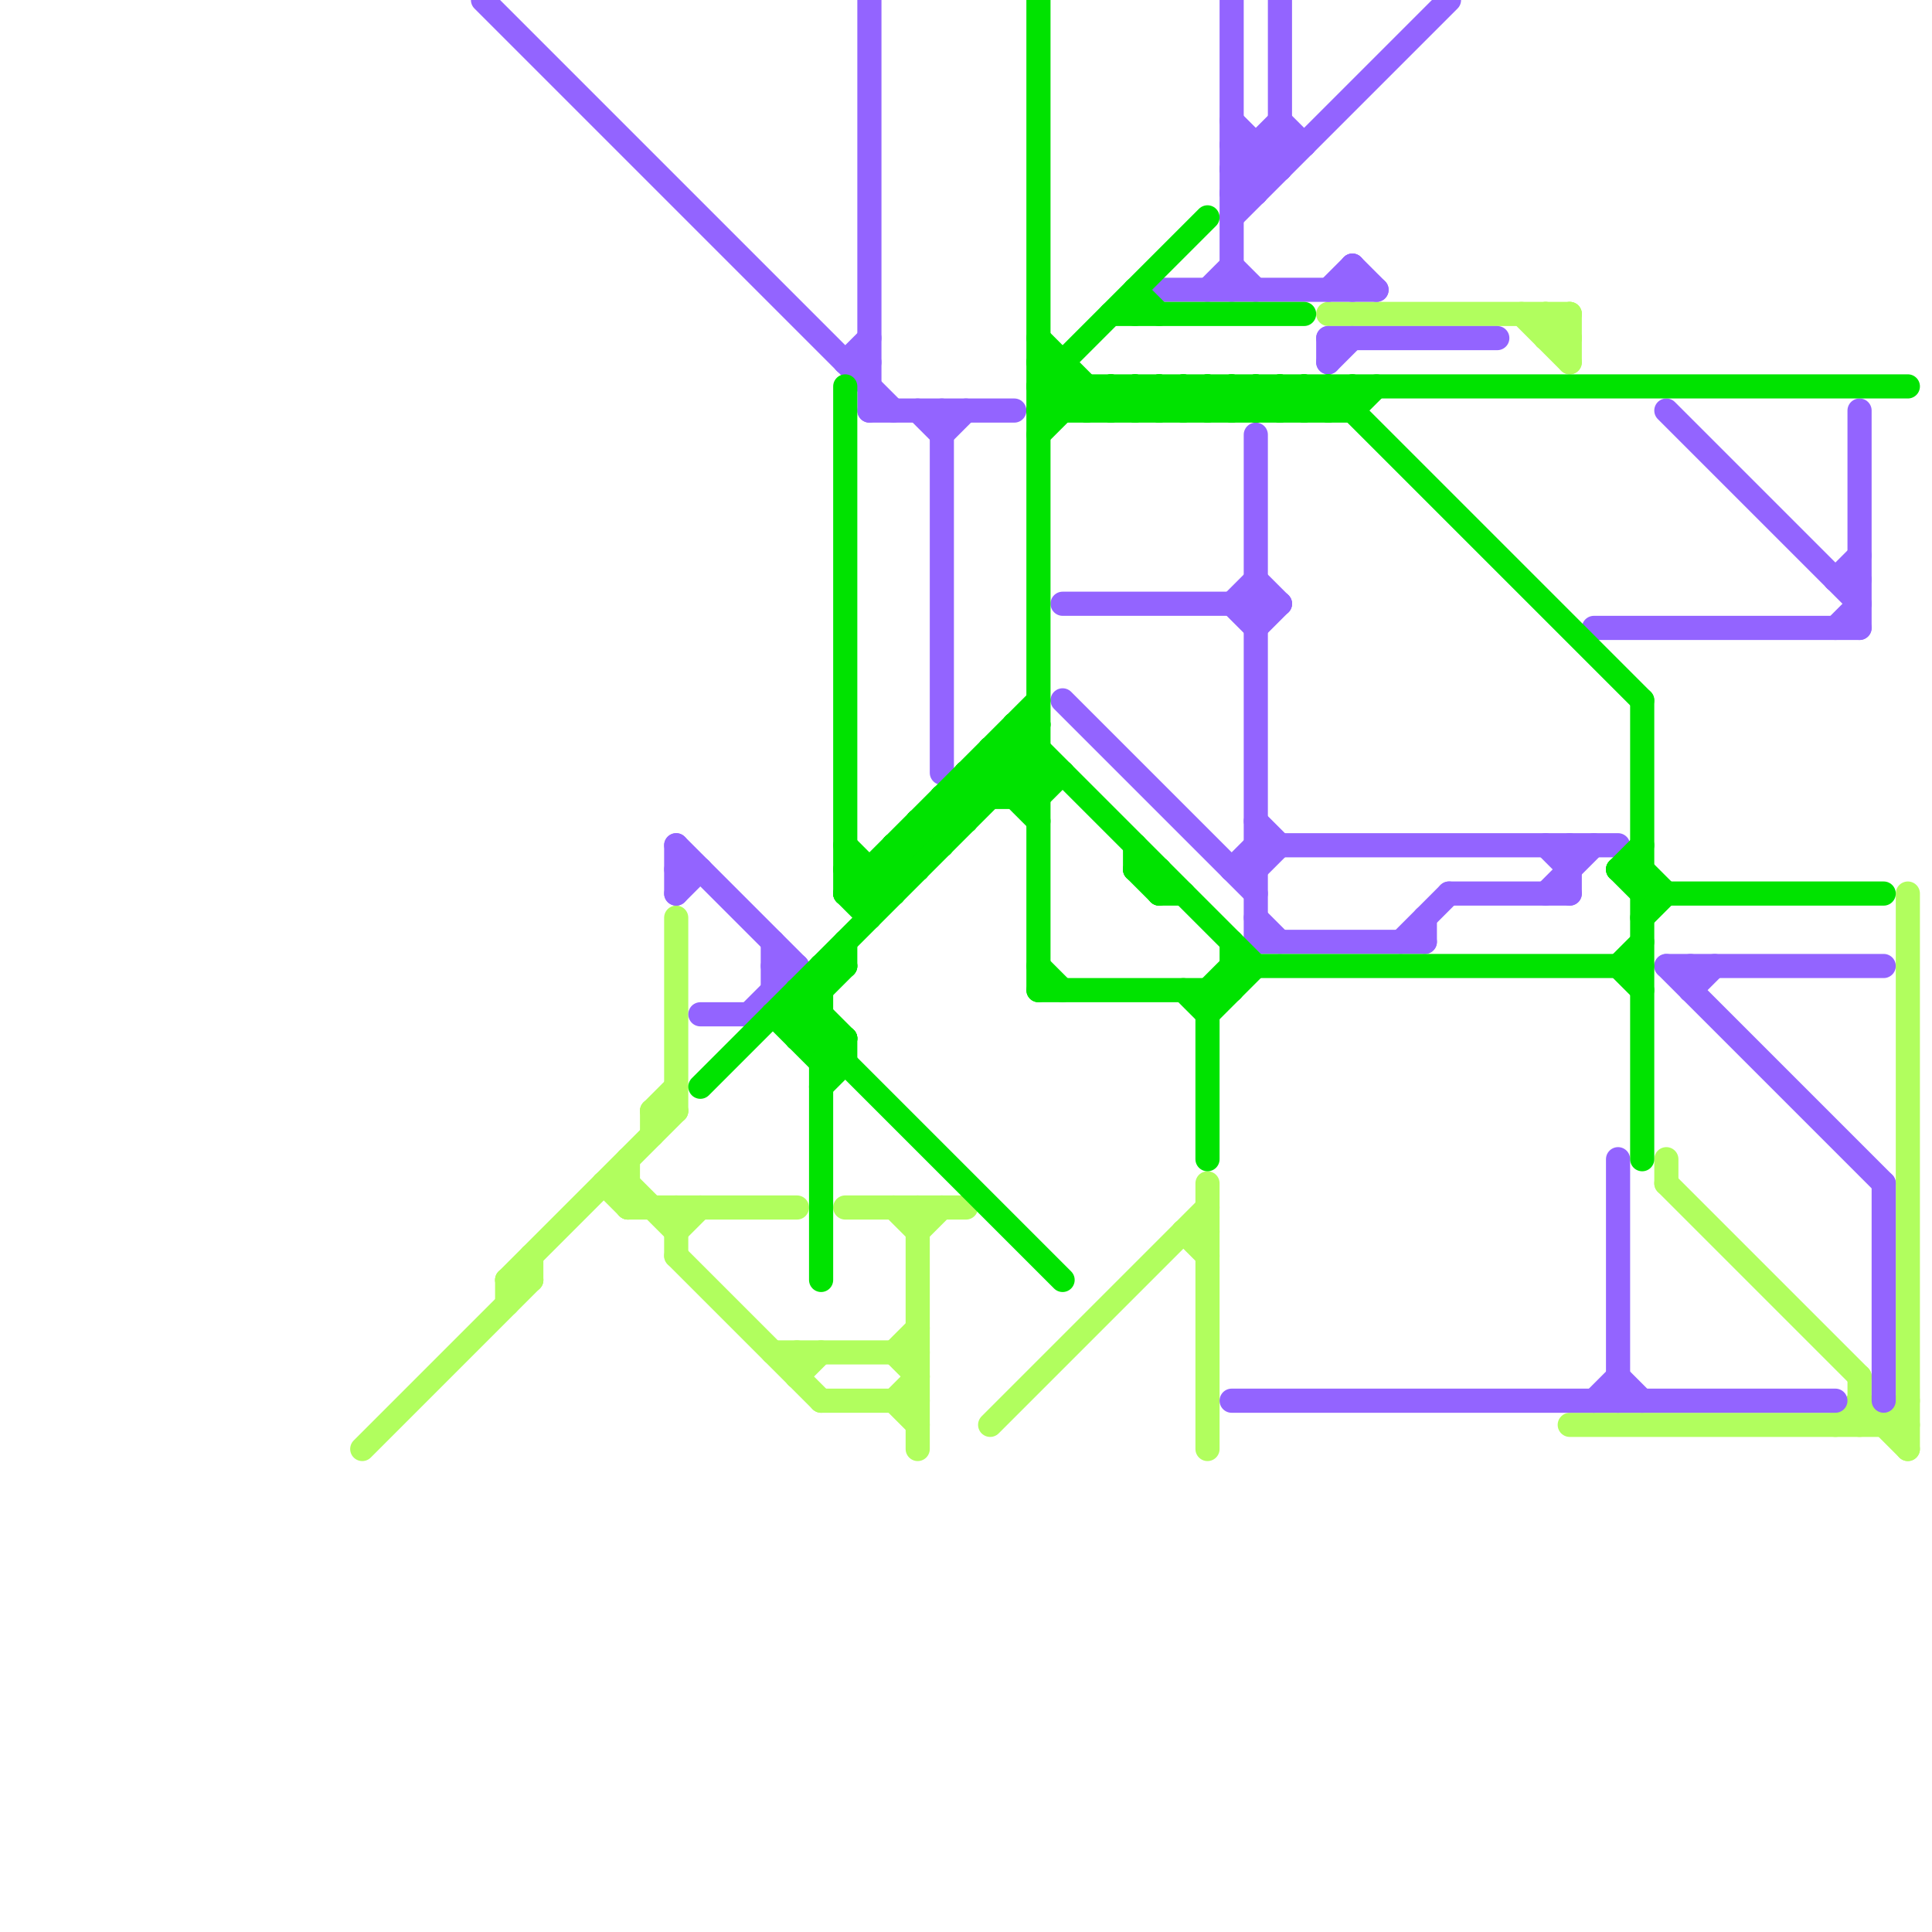 
<svg version="1.1" xmlns="http://www.w3.org/2000/svg" viewBox="0 0 80 80">
<style>line { stroke-width: 1; fill: none; stroke-linecap: round; stroke-linejoin: round; } .c0 { stroke: #b1fe5e } .c1 { stroke: #9364ff } .c2 { stroke: #00e300 }</style><line class="c0" x1="25" y1="49" x2="26" y2="50"/><line class="c0" x1="21" y1="53" x2="22" y2="53"/><line class="c0" x1="76" y1="59" x2="77" y2="58"/><line class="c0" x1="77" y1="58" x2="79" y2="60"/><line class="c0" x1="27" y1="46" x2="28" y2="46"/><line class="c0" x1="21" y1="53" x2="21" y2="54"/><line class="c0" x1="26" y1="50" x2="33" y2="50"/><line class="c0" x1="28" y1="38" x2="28" y2="46"/><line class="c0" x1="65" y1="13" x2="65" y2="15"/><line class="c0" x1="37" y1="56" x2="38" y2="57"/><line class="c0" x1="49" y1="51" x2="50" y2="52"/><line class="c0" x1="27" y1="46" x2="27" y2="47"/><line class="c0" x1="37" y1="50" x2="38" y2="51"/><line class="c0" x1="35" y1="50" x2="40" y2="50"/><line class="c0" x1="33" y1="56" x2="33" y2="57"/><line class="c0" x1="64" y1="13" x2="64" y2="14"/><line class="c0" x1="77" y1="57" x2="77" y2="59"/><line class="c0" x1="15" y1="60" x2="22" y2="53"/><line class="c0" x1="79" y1="37" x2="79" y2="60"/><line class="c0" x1="33" y1="57" x2="34" y2="56"/><line class="c0" x1="34" y1="58" x2="38" y2="58"/><line class="c0" x1="55" y1="13" x2="65" y2="13"/><line class="c0" x1="69" y1="49" x2="77" y2="57"/><line class="c0" x1="28" y1="50" x2="28" y2="52"/><line class="c0" x1="64" y1="14" x2="65" y2="14"/><line class="c0" x1="25" y1="49" x2="26" y2="49"/><line class="c0" x1="27" y1="46" x2="28" y2="45"/><line class="c0" x1="50" y1="49" x2="50" y2="60"/><line class="c0" x1="26" y1="49" x2="28" y2="51"/><line class="c0" x1="21" y1="53" x2="28" y2="46"/><line class="c0" x1="38" y1="51" x2="39" y2="50"/><line class="c0" x1="49" y1="51" x2="50" y2="51"/><line class="c0" x1="37" y1="58" x2="38" y2="57"/><line class="c0" x1="22" y1="52" x2="22" y2="53"/><line class="c0" x1="65" y1="59" x2="79" y2="59"/><line class="c0" x1="69" y1="48" x2="69" y2="49"/><line class="c0" x1="26" y1="48" x2="26" y2="50"/><line class="c0" x1="64" y1="13" x2="65" y2="14"/><line class="c0" x1="78" y1="59" x2="79" y2="58"/><line class="c0" x1="32" y1="56" x2="38" y2="56"/><line class="c0" x1="28" y1="51" x2="29" y2="50"/><line class="c0" x1="64" y1="14" x2="65" y2="13"/><line class="c0" x1="63" y1="13" x2="65" y2="15"/><line class="c0" x1="28" y1="52" x2="34" y2="58"/><line class="c0" x1="37" y1="56" x2="38" y2="55"/><line class="c0" x1="37" y1="58" x2="38" y2="59"/><line class="c0" x1="38" y1="50" x2="38" y2="60"/><line class="c0" x1="41" y1="59" x2="50" y2="50"/><line class="c1" x1="51" y1="5" x2="53" y2="7"/><line class="c1" x1="51" y1="9" x2="60" y2="0"/><line class="c1" x1="38" y1="17" x2="39" y2="18"/><line class="c1" x1="51" y1="6" x2="52" y2="7"/><line class="c1" x1="53" y1="0" x2="53" y2="7"/><line class="c1" x1="51" y1="25" x2="52" y2="26"/><line class="c1" x1="56" y1="11" x2="57" y2="12"/><line class="c1" x1="59" y1="38" x2="59" y2="39"/><line class="c1" x1="51" y1="7" x2="53" y2="7"/><line class="c1" x1="55" y1="14" x2="62" y2="14"/><line class="c1" x1="51" y1="36" x2="52" y2="36"/><line class="c1" x1="69" y1="17" x2="77" y2="25"/><line class="c1" x1="67" y1="57" x2="68" y2="58"/><line class="c1" x1="52" y1="38" x2="53" y2="39"/><line class="c1" x1="32" y1="40" x2="33" y2="40"/><line class="c1" x1="35" y1="15" x2="36" y2="15"/><line class="c1" x1="51" y1="7" x2="52" y2="8"/><line class="c1" x1="69" y1="40" x2="78" y2="40"/><line class="c1" x1="39" y1="18" x2="40" y2="17"/><line class="c1" x1="48" y1="12" x2="57" y2="12"/><line class="c1" x1="52" y1="35" x2="67" y2="35"/><line class="c1" x1="51" y1="8" x2="52" y2="8"/><line class="c1" x1="70" y1="41" x2="71" y2="40"/><line class="c1" x1="76" y1="26" x2="77" y2="25"/><line class="c1" x1="64" y1="35" x2="65" y2="36"/><line class="c1" x1="69" y1="40" x2="78" y2="49"/><line class="c1" x1="52" y1="36" x2="53" y2="35"/><line class="c1" x1="52" y1="18" x2="52" y2="39"/><line class="c1" x1="52" y1="6" x2="52" y2="8"/><line class="c1" x1="36" y1="17" x2="42" y2="17"/><line class="c1" x1="28" y1="36" x2="29" y2="36"/><line class="c1" x1="51" y1="36" x2="52" y2="35"/><line class="c1" x1="58" y1="39" x2="60" y2="37"/><line class="c1" x1="67" y1="48" x2="67" y2="58"/><line class="c1" x1="53" y1="5" x2="54" y2="6"/><line class="c1" x1="51" y1="6" x2="54" y2="6"/><line class="c1" x1="56" y1="11" x2="56" y2="12"/><line class="c1" x1="77" y1="17" x2="77" y2="26"/><line class="c1" x1="28" y1="37" x2="29" y2="36"/><line class="c1" x1="76" y1="24" x2="77" y2="24"/><line class="c1" x1="52" y1="39" x2="59" y2="39"/><line class="c1" x1="51" y1="8" x2="53" y2="6"/><line class="c1" x1="66" y1="26" x2="77" y2="26"/><line class="c1" x1="64" y1="37" x2="66" y2="35"/><line class="c1" x1="20" y1="0" x2="37" y2="17"/><line class="c1" x1="28" y1="35" x2="33" y2="40"/><line class="c1" x1="52" y1="24" x2="53" y2="25"/><line class="c1" x1="44" y1="25" x2="53" y2="25"/><line class="c1" x1="60" y1="37" x2="65" y2="37"/><line class="c1" x1="36" y1="0" x2="36" y2="17"/><line class="c1" x1="35" y1="15" x2="36" y2="14"/><line class="c1" x1="39" y1="17" x2="39" y2="32"/><line class="c1" x1="32" y1="39" x2="32" y2="41"/><line class="c1" x1="44" y1="29" x2="52" y2="37"/><line class="c1" x1="31" y1="42" x2="33" y2="40"/><line class="c1" x1="52" y1="26" x2="53" y2="25"/><line class="c1" x1="55" y1="12" x2="56" y2="11"/><line class="c1" x1="66" y1="58" x2="67" y2="57"/><line class="c1" x1="51" y1="25" x2="52" y2="24"/><line class="c1" x1="29" y1="42" x2="31" y2="42"/><line class="c1" x1="78" y1="49" x2="78" y2="58"/><line class="c1" x1="51" y1="0" x2="51" y2="12"/><line class="c1" x1="70" y1="40" x2="70" y2="41"/><line class="c1" x1="52" y1="34" x2="53" y2="35"/><line class="c1" x1="55" y1="15" x2="56" y2="14"/><line class="c1" x1="51" y1="7" x2="53" y2="5"/><line class="c1" x1="51" y1="11" x2="52" y2="12"/><line class="c1" x1="76" y1="24" x2="77" y2="23"/><line class="c1" x1="28" y1="35" x2="28" y2="37"/><line class="c1" x1="51" y1="58" x2="76" y2="58"/><line class="c1" x1="65" y1="35" x2="65" y2="37"/><line class="c1" x1="50" y1="12" x2="51" y2="11"/><line class="c1" x1="55" y1="14" x2="55" y2="15"/><line class="c2" x1="51" y1="40" x2="68" y2="40"/><line class="c2" x1="43" y1="41" x2="51" y2="41"/><line class="c2" x1="43" y1="0" x2="43" y2="41"/><line class="c2" x1="44" y1="15" x2="44" y2="17"/><line class="c2" x1="48" y1="17" x2="49" y2="16"/><line class="c2" x1="46" y1="13" x2="54" y2="13"/><line class="c2" x1="67" y1="40" x2="68" y2="41"/><line class="c2" x1="36" y1="37" x2="43" y2="30"/><line class="c2" x1="42" y1="30" x2="42" y2="33"/><line class="c2" x1="46" y1="16" x2="46" y2="17"/><line class="c2" x1="36" y1="36" x2="36" y2="38"/><line class="c2" x1="43" y1="17" x2="44" y2="16"/><line class="c2" x1="41" y1="31" x2="43" y2="31"/><line class="c2" x1="48" y1="16" x2="48" y2="17"/><line class="c2" x1="43" y1="17" x2="56" y2="17"/><line class="c2" x1="54" y1="16" x2="55" y2="17"/><line class="c2" x1="51" y1="39" x2="51" y2="41"/><line class="c2" x1="35" y1="43" x2="35" y2="44"/><line class="c2" x1="47" y1="16" x2="47" y2="17"/><line class="c2" x1="47" y1="12" x2="48" y2="13"/><line class="c2" x1="33" y1="43" x2="34" y2="42"/><line class="c2" x1="50" y1="17" x2="51" y2="16"/><line class="c2" x1="43" y1="16" x2="79" y2="16"/><line class="c2" x1="41" y1="31" x2="43" y2="33"/><line class="c2" x1="47" y1="36" x2="48" y2="36"/><line class="c2" x1="46" y1="16" x2="47" y2="17"/><line class="c2" x1="49" y1="16" x2="50" y2="17"/><line class="c2" x1="34" y1="40" x2="35" y2="40"/><line class="c2" x1="38" y1="34" x2="38" y2="36"/><line class="c2" x1="38" y1="34" x2="39" y2="35"/><line class="c2" x1="45" y1="17" x2="46" y2="16"/><line class="c2" x1="42" y1="31" x2="43" y2="32"/><line class="c2" x1="50" y1="16" x2="50" y2="17"/><line class="c2" x1="47" y1="17" x2="48" y2="16"/><line class="c2" x1="37" y1="35" x2="39" y2="35"/><line class="c2" x1="56" y1="17" x2="57" y2="16"/><line class="c2" x1="34" y1="44" x2="35" y2="44"/><line class="c2" x1="43" y1="40" x2="44" y2="41"/><line class="c2" x1="52" y1="16" x2="52" y2="17"/><line class="c2" x1="37" y1="35" x2="37" y2="37"/><line class="c2" x1="37" y1="35" x2="38" y2="36"/><line class="c2" x1="67" y1="36" x2="68" y2="35"/><line class="c2" x1="39" y1="33" x2="39" y2="35"/><line class="c2" x1="35" y1="16" x2="35" y2="37"/><line class="c2" x1="35" y1="36" x2="36" y2="37"/><line class="c2" x1="39" y1="33" x2="40" y2="34"/><line class="c2" x1="51" y1="17" x2="52" y2="16"/><line class="c2" x1="29" y1="45" x2="43" y2="31"/><line class="c2" x1="67" y1="36" x2="68" y2="37"/><line class="c2" x1="41" y1="31" x2="41" y2="33"/><line class="c2" x1="49" y1="17" x2="50" y2="16"/><line class="c2" x1="35" y1="36" x2="38" y2="36"/><line class="c2" x1="50" y1="41" x2="50" y2="48"/><line class="c2" x1="35" y1="37" x2="37" y2="37"/><line class="c2" x1="43" y1="33" x2="44" y2="32"/><line class="c2" x1="33" y1="43" x2="35" y2="43"/><line class="c2" x1="43" y1="18" x2="45" y2="16"/><line class="c2" x1="55" y1="16" x2="55" y2="17"/><line class="c2" x1="50" y1="41" x2="51" y2="40"/><line class="c2" x1="42" y1="33" x2="43" y2="32"/><line class="c2" x1="51" y1="16" x2="51" y2="17"/><line class="c2" x1="33" y1="41" x2="33" y2="43"/><line class="c2" x1="55" y1="16" x2="68" y2="29"/><line class="c2" x1="35" y1="37" x2="36" y2="38"/><line class="c2" x1="48" y1="16" x2="49" y2="17"/><line class="c2" x1="47" y1="12" x2="47" y2="13"/><line class="c2" x1="35" y1="35" x2="37" y2="37"/><line class="c2" x1="32" y1="42" x2="34" y2="42"/><line class="c2" x1="33" y1="41" x2="35" y2="43"/><line class="c2" x1="56" y1="16" x2="56" y2="17"/><line class="c2" x1="53" y1="17" x2="54" y2="16"/><line class="c2" x1="40" y1="32" x2="44" y2="32"/><line class="c2" x1="43" y1="15" x2="45" y2="17"/><line class="c2" x1="49" y1="16" x2="49" y2="17"/><line class="c2" x1="48" y1="36" x2="48" y2="37"/><line class="c2" x1="55" y1="17" x2="56" y2="16"/><line class="c2" x1="50" y1="42" x2="52" y2="40"/><line class="c2" x1="43" y1="16" x2="44" y2="17"/><line class="c2" x1="39" y1="33" x2="43" y2="33"/><line class="c2" x1="41" y1="32" x2="43" y2="34"/><line class="c2" x1="54" y1="17" x2="55" y2="16"/><line class="c2" x1="32" y1="42" x2="34" y2="44"/><line class="c2" x1="42" y1="30" x2="52" y2="40"/><line class="c2" x1="35" y1="39" x2="35" y2="40"/><line class="c2" x1="53" y1="16" x2="53" y2="17"/><line class="c2" x1="47" y1="35" x2="47" y2="36"/><line class="c2" x1="48" y1="37" x2="49" y2="37"/><line class="c2" x1="67" y1="40" x2="68" y2="39"/><line class="c2" x1="35" y1="37" x2="43" y2="29"/><line class="c2" x1="42" y1="30" x2="43" y2="30"/><line class="c2" x1="45" y1="16" x2="45" y2="17"/><line class="c2" x1="52" y1="16" x2="53" y2="17"/><line class="c2" x1="68" y1="37" x2="78" y2="37"/><line class="c2" x1="54" y1="16" x2="54" y2="17"/><line class="c2" x1="34" y1="45" x2="35" y2="44"/><line class="c2" x1="67" y1="36" x2="68" y2="36"/><line class="c2" x1="34" y1="40" x2="34" y2="53"/><line class="c2" x1="43" y1="16" x2="50" y2="9"/><line class="c2" x1="53" y1="16" x2="54" y2="17"/><line class="c2" x1="68" y1="36" x2="69" y2="37"/><line class="c2" x1="47" y1="16" x2="48" y2="17"/><line class="c2" x1="43" y1="14" x2="46" y2="17"/><line class="c2" x1="33" y1="42" x2="35" y2="40"/><line class="c2" x1="52" y1="17" x2="53" y2="16"/><line class="c2" x1="33" y1="41" x2="34" y2="41"/><line class="c2" x1="68" y1="29" x2="68" y2="48"/><line class="c2" x1="49" y1="41" x2="50" y2="42"/><line class="c2" x1="40" y1="32" x2="40" y2="34"/><line class="c2" x1="40" y1="32" x2="41" y2="33"/><line class="c2" x1="43" y1="15" x2="44" y2="15"/><line class="c2" x1="47" y1="36" x2="48" y2="37"/><line class="c2" x1="34" y1="44" x2="35" y2="43"/><line class="c2" x1="38" y1="34" x2="40" y2="34"/><line class="c2" x1="51" y1="16" x2="52" y2="17"/><line class="c2" x1="68" y1="38" x2="69" y2="37"/><line class="c2" x1="50" y1="16" x2="51" y2="17"/><line class="c2" x1="33" y1="42" x2="44" y2="53"/><line class="c2" x1="46" y1="17" x2="47" y2="16"/>


</svg>

